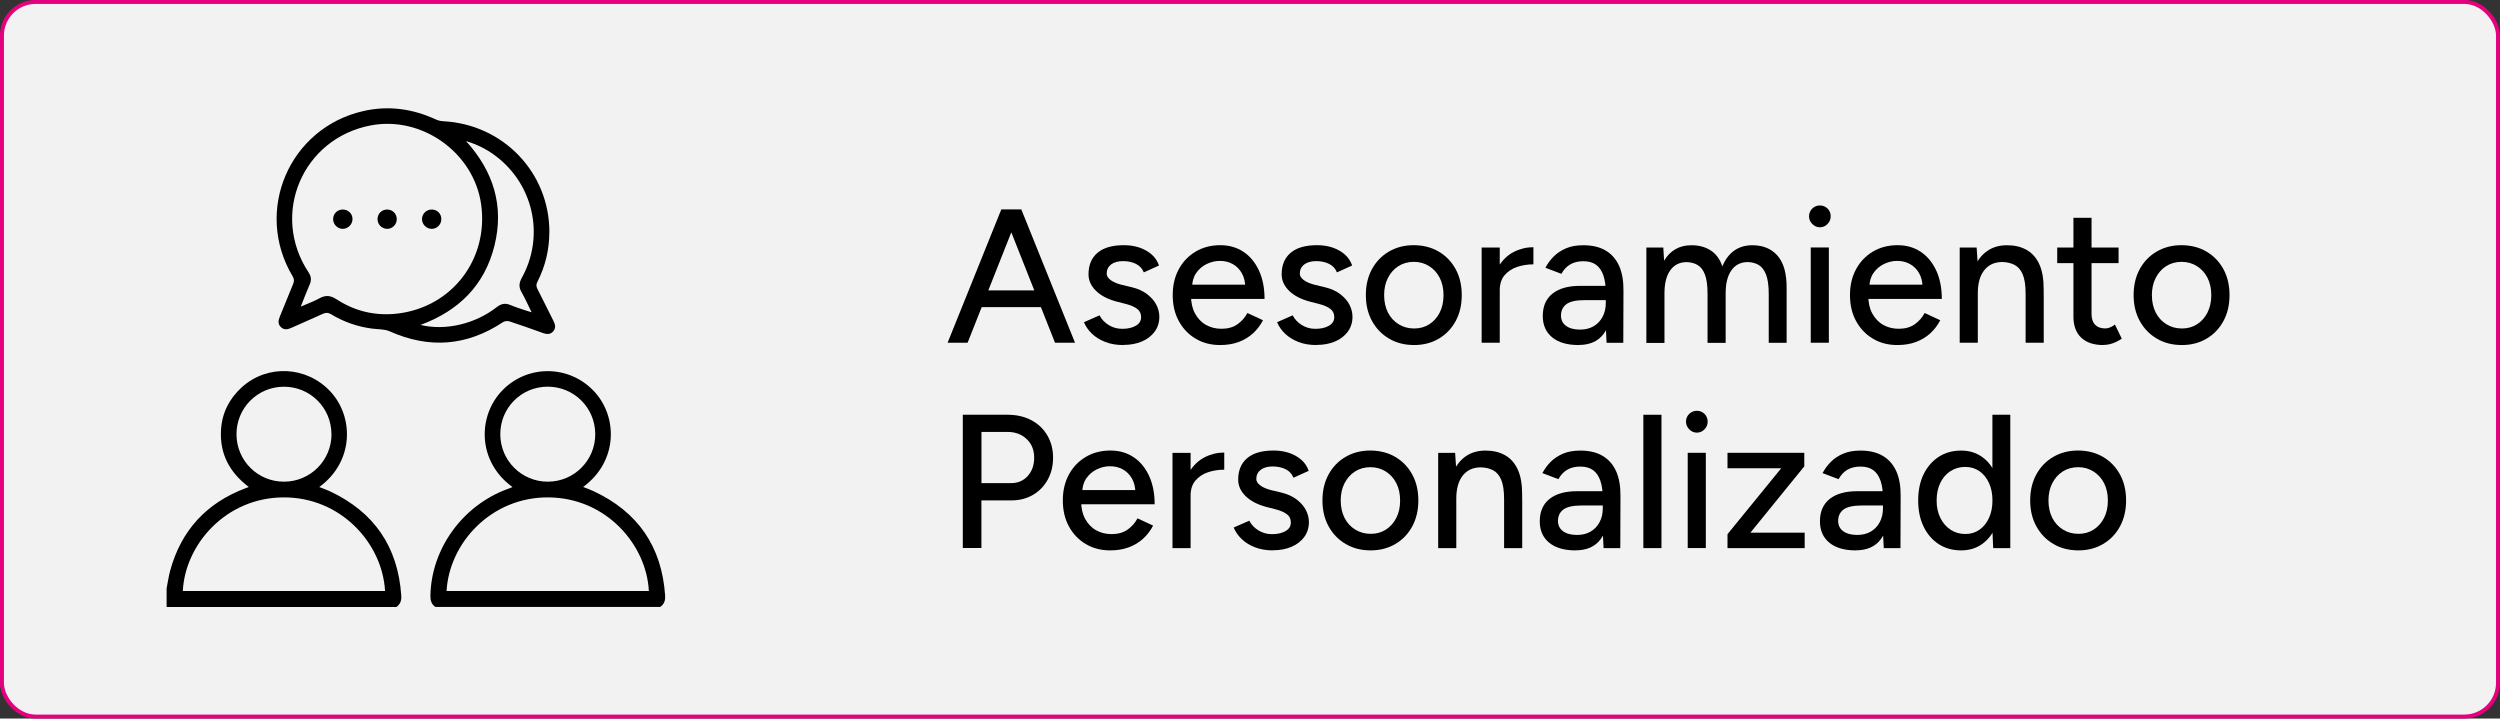 <svg xmlns="http://www.w3.org/2000/svg" id="Capa_2" data-name="Capa 2" viewBox="0 0 448.64 128.94"><rect x="0" y="0" width="448.64" height="128.94" fill="#333333" stroke="none"/><defs><style> .cls-1 { stroke-width: 0px; } .cls-2 { fill: #f2f2f2; stroke: #e6007e; stroke-miterlimit: 10; stroke-width: .71px; } </style></defs><g id="Capa_1-2" data-name="Capa 1"><g><rect class="cls-2" x=".35" y=".35" width="447.93" height="128.24" rx="6.04" ry="6.04"></rect><g><path class="cls-1" d="m170.05,61.51l9.64-23.93h3.42l-9.47,23.93h-3.59Zm4.55-6.39v-3.01h13.78v3.01h-13.78Zm14.73,6.39l-9.47-23.93h3.42l9.64,23.93h-3.59Z"></path><path class="cls-1" d="m201.59,61.92c-1.21,0-2.29-.18-3.23-.55s-1.74-.85-2.39-1.47-1.13-1.31-1.45-2.08l2.8-1.23c.36.71.91,1.29,1.64,1.74.73.46,1.54.68,2.43.68.98,0,1.79-.18,2.43-.55.64-.36.96-.88.96-1.54s-.24-1.14-.72-1.5-1.17-.66-2.08-.89l-1.61-.41c-1.6-.43-2.83-1.08-3.71-1.95s-1.32-1.85-1.32-2.94c0-1.66.54-2.95,1.61-3.86,1.07-.91,2.65-1.37,4.75-1.37,1.03,0,1.97.15,2.82.44.85.3,1.58.72,2.19,1.26.6.55,1.03,1.2,1.28,1.95l-2.73,1.23c-.27-.68-.74-1.19-1.4-1.52s-1.44-.5-2.32-.5-1.63.2-2.15.6c-.52.4-.79.95-.79,1.66,0,.39.22.76.67,1.11s1.1.64,1.97.87l1.85.44c1.12.27,2.04.69,2.77,1.25.73.56,1.28,1.19,1.64,1.88.36.7.55,1.42.55,2.17,0,1.03-.28,1.92-.84,2.68-.56.76-1.32,1.35-2.29,1.76-.97.41-2.07.62-3.3.62Z"></path><path class="cls-1" d="m218.96,61.92c-1.66,0-3.13-.38-4.41-1.15-1.28-.76-2.28-1.82-3.01-3.16-.73-1.34-1.09-2.89-1.09-4.65s.36-3.3,1.09-4.65c.73-1.34,1.74-2.4,3.02-3.16s2.76-1.15,4.43-1.15c1.57,0,2.95.39,4.14,1.18s2.11,1.9,2.79,3.35c.67,1.45,1.01,3.15,1.01,5.11h-13.81l.62-.51c0,1.21.24,2.26.72,3.14s1.13,1.57,1.95,2.03c.82.47,1.75.7,2.8.7,1.14,0,2.09-.27,2.85-.8.76-.54,1.36-1.21,1.79-2.03l2.8,1.3c-.46.89-1.05,1.67-1.78,2.34-.73.67-1.59,1.19-2.58,1.56s-2.1.55-3.33.55Zm-5.02-10.32l-.65-.51h10.8l-.62.51c0-1-.21-1.86-.62-2.58s-.96-1.26-1.64-1.64-1.45-.56-2.29-.56-1.61.19-2.38.56-1.39.92-1.88,1.62c-.49.71-.73,1.57-.73,2.6Z"></path><path class="cls-1" d="m236.25,61.92c-1.21,0-2.29-.18-3.23-.55s-1.74-.85-2.39-1.47-1.13-1.31-1.45-2.08l2.8-1.23c.36.71.91,1.29,1.64,1.74.73.46,1.54.68,2.43.68.98,0,1.79-.18,2.43-.55.64-.36.96-.88.96-1.54s-.24-1.14-.72-1.5-1.17-.66-2.08-.89l-1.61-.41c-1.6-.43-2.83-1.08-3.71-1.95s-1.32-1.85-1.32-2.94c0-1.66.54-2.95,1.61-3.86,1.07-.91,2.65-1.37,4.75-1.37,1.03,0,1.97.15,2.82.44.85.3,1.58.72,2.19,1.26.6.55,1.03,1.2,1.28,1.95l-2.73,1.23c-.27-.68-.74-1.19-1.4-1.52s-1.44-.5-2.32-.5-1.63.2-2.15.6c-.52.4-.79.95-.79,1.66,0,.39.22.76.67,1.11s1.1.64,1.97.87l1.85.44c1.12.27,2.04.69,2.77,1.25.73.56,1.28,1.19,1.64,1.88.36.7.55,1.42.55,2.17,0,1.03-.28,1.92-.84,2.68-.56.76-1.32,1.35-2.29,1.76-.97.41-2.07.62-3.3.62Z"></path><path class="cls-1" d="m253.79,61.92c-1.71,0-3.21-.38-4.51-1.15-1.3-.76-2.32-1.82-3.06-3.16s-1.11-2.89-1.11-4.65.36-3.3,1.09-4.65c.73-1.34,1.74-2.4,3.04-3.16s2.78-1.15,4.44-1.15,3.21.38,4.51,1.15,2.31,1.82,3.04,3.16c.73,1.34,1.09,2.89,1.09,4.65s-.36,3.3-1.09,4.65-1.74,2.4-3.02,3.16c-1.29.76-2.76,1.15-4.43,1.15Zm0-2.97c1.03,0,1.93-.26,2.72-.77s1.41-1.21,1.86-2.1.68-1.93.68-3.11-.23-2.22-.68-3.11-1.09-1.59-1.9-2.1c-.81-.51-1.73-.77-2.75-.77s-1.97.26-2.77.77c-.8.51-1.42,1.22-1.88,2.12-.46.9-.68,1.93-.68,3.09s.23,2.22.68,3.11c.46.89,1.09,1.59,1.91,2.1s1.75.77,2.8.77Z"></path><path class="cls-1" d="m265.89,61.51v-17.09h3.25v17.09h-3.25Zm1.98-9.19c0-1.85.35-3.35,1.06-4.51.71-1.16,1.62-2.03,2.73-2.6,1.12-.57,2.29-.85,3.52-.85v3.08c-1.03,0-2,.15-2.92.46-.92.31-1.67.81-2.26,1.5s-.87,1.64-.87,2.82l-1.26.1Z"></path><path class="cls-1" d="m283.28,61.92c-2.03,0-3.61-.46-4.73-1.38s-1.69-2.2-1.69-3.84c0-1.75.59-3.09,1.76-4.02,1.17-.92,2.81-1.38,4.9-1.38h4.75v2.56h-3.86c-1.57,0-2.68.25-3.32.73-.64.49-.96,1.17-.96,2.03,0,.8.3,1.42.91,1.86.6.44,1.44.67,2.51.67.93,0,1.74-.2,2.43-.6.68-.4,1.22-.96,1.61-1.69.39-.73.58-1.56.58-2.5h1.13c0,2.32-.5,4.16-1.49,5.52-.99,1.36-2.5,2.03-4.53,2.03Zm5.03-.41l-.14-2.97v-5.95c0-1.25-.14-2.3-.43-3.15-.29-.84-.72-1.48-1.3-1.91-.58-.43-1.35-.65-2.31-.65-.89,0-1.66.18-2.31.55-.65.37-1.19.93-1.62,1.71l-2.87-1.09c.41-.77.92-1.46,1.54-2.07s1.36-1.08,2.22-1.44,1.88-.53,3.04-.53c1.62,0,2.96.32,4.03.96,1.07.64,1.87,1.56,2.41,2.77.54,1.21.79,2.7.77,4.48l-.03,9.3h-3.01Z"></path><path class="cls-1" d="m295.45,61.51v-17.09h3.04l.14,2.36c.55-.91,1.23-1.6,2.05-2.07s1.77-.7,2.84-.7c1.37,0,2.53.31,3.49.94s1.65,1.58,2.08,2.85c.5-1.23,1.21-2.17,2.12-2.82.91-.65,1.99-.97,3.25-.97,1.94,0,3.45.63,4.55,1.9s1.63,3.21,1.61,5.83v9.78h-3.21v-8.75c0-1.55-.17-2.73-.5-3.54s-.77-1.37-1.32-1.69c-.55-.32-1.19-.49-1.91-.51-1.28,0-2.26.49-2.96,1.47-.7.98-1.04,2.36-1.04,4.14v8.89h-3.25v-8.75c0-1.55-.16-2.73-.48-3.54-.32-.81-.76-1.37-1.32-1.69-.56-.32-1.2-.49-1.93-.51-1.28,0-2.26.49-2.96,1.47-.7.98-1.04,2.36-1.04,4.14v8.89h-3.25Z"></path><path class="cls-1" d="m326.59,40.79c-.52,0-.98-.2-1.37-.6-.39-.4-.58-.86-.58-1.38s.19-1.01.58-1.38c.39-.38.84-.56,1.37-.56s1.01.19,1.38.56.56.84.56,1.38-.19.99-.56,1.38-.84.6-1.38.6Zm-1.64,20.71v-17.09h3.25v17.09h-3.25Z"></path><path class="cls-1" d="m340.5,61.92c-1.66,0-3.13-.38-4.41-1.15-1.28-.76-2.28-1.82-3.01-3.16-.73-1.34-1.09-2.89-1.09-4.65s.36-3.3,1.09-4.65c.73-1.34,1.74-2.4,3.02-3.16s2.76-1.15,4.43-1.15c1.57,0,2.95.39,4.14,1.18s2.11,1.9,2.79,3.35c.67,1.45,1.01,3.15,1.01,5.11h-13.81l.62-.51c0,1.21.24,2.26.72,3.14s1.13,1.57,1.95,2.03c.82.47,1.75.7,2.8.7,1.14,0,2.09-.27,2.85-.8.76-.54,1.36-1.21,1.79-2.03l2.8,1.3c-.46.89-1.05,1.67-1.78,2.34-.73.67-1.59,1.19-2.58,1.56s-2.1.55-3.33.55Zm-5.02-10.32l-.65-.51h10.8l-.62.51c0-1-.21-1.86-.62-2.58s-.96-1.26-1.64-1.64-1.45-.56-2.29-.56-1.61.19-2.38.56-1.39.92-1.88,1.62c-.49.71-.73,1.57-.73,2.6Z"></path><path class="cls-1" d="m351.68,61.51v-17.09h3.04l.21,3.14v13.95h-3.25Zm11.83-8.75c0-1.55-.18-2.73-.53-3.54-.35-.81-.84-1.37-1.47-1.69-.63-.32-1.35-.49-2.17-.51-1.39,0-2.47.49-3.25,1.47-.78.98-1.16,2.36-1.16,4.14h-1.4c0-1.8.27-3.34.8-4.63s1.3-2.27,2.29-2.96,2.17-1.03,3.54-1.03,2.51.27,3.5.82,1.75,1.4,2.29,2.55c.54,1.15.8,2.66.8,4.53v.86h-3.25Zm0,8.75v-8.75h3.25v8.75h-3.25Z"></path><path class="cls-1" d="m369.18,47.22v-2.8h11.01v2.8h-11.01Zm8.27,14.7c-1.71,0-3.03-.44-3.96-1.32-.93-.88-1.4-2.14-1.4-3.78v-17.74h3.25v17.26c0,.84.21,1.49.63,1.93s1.03.67,1.83.67c.23,0,.48-.05.75-.14s.6-.27.99-.55l1.23,2.53c-.59.39-1.16.67-1.69.85-.54.18-1.08.27-1.62.27Z"></path><path class="cls-1" d="m391.57,61.92c-1.71,0-3.21-.38-4.51-1.15-1.3-.76-2.32-1.82-3.06-3.16s-1.11-2.89-1.11-4.65.36-3.3,1.09-4.65c.73-1.34,1.74-2.4,3.04-3.16s2.78-1.15,4.44-1.15,3.21.38,4.51,1.15,2.31,1.82,3.04,3.16c.73,1.34,1.09,2.89,1.09,4.65s-.36,3.3-1.09,4.65-1.74,2.4-3.02,3.16c-1.29.76-2.76,1.15-4.43,1.15Zm0-2.97c1.03,0,1.93-.26,2.72-.77s1.41-1.21,1.86-2.1.68-1.93.68-3.11-.23-2.22-.68-3.11-1.09-1.59-1.9-2.1c-.81-.51-1.73-.77-2.75-.77s-1.97.26-2.77.77c-.8.51-1.42,1.22-1.88,2.12-.46.9-.68,1.93-.68,3.09s.23,2.22.68,3.11c.46.89,1.09,1.59,1.91,2.1s1.75.77,2.8.77Z"></path><path class="cls-1" d="m172.78,98.36v-23.93h8.07c1.59,0,3,.33,4.22.97s2.18,1.55,2.87,2.72,1.04,2.5,1.04,4-.32,2.8-.96,3.96c-.64,1.16-1.52,2.07-2.65,2.73-1.13.66-2.42.99-3.88.99h-5.37v8.54h-3.35Zm3.35-11.66h5.33c1.21,0,2.2-.43,2.97-1.28.77-.85,1.16-1.95,1.16-3.3s-.45-2.48-1.35-3.33-2.04-1.28-3.43-1.28h-4.68v9.19Z"></path><path class="cls-1" d="m199.24,98.77c-1.66,0-3.13-.38-4.41-1.15-1.28-.76-2.28-1.82-3.01-3.16-.73-1.34-1.09-2.89-1.09-4.65s.36-3.3,1.09-4.65c.73-1.34,1.74-2.4,3.02-3.16s2.76-1.15,4.43-1.15c1.57,0,2.95.39,4.14,1.18s2.11,1.9,2.79,3.35c.67,1.45,1.01,3.15,1.01,5.11h-13.81l.62-.51c0,1.21.24,2.26.72,3.14s1.13,1.57,1.95,2.03c.82.47,1.75.7,2.8.7,1.14,0,2.09-.27,2.85-.8.76-.54,1.36-1.21,1.79-2.03l2.8,1.3c-.46.89-1.05,1.67-1.78,2.34-.73.67-1.59,1.19-2.58,1.56s-2.1.55-3.33.55Zm-5.02-10.32l-.65-.51h10.8l-.62.51c0-1-.21-1.86-.62-2.58s-.96-1.26-1.64-1.64-1.45-.56-2.29-.56-1.61.19-2.38.56-1.39.92-1.88,1.62c-.49.71-.73,1.57-.73,2.6Z"></path><path class="cls-1" d="m210.41,98.36v-17.09h3.25v17.09h-3.25Zm1.98-9.19c0-1.85.35-3.35,1.06-4.51s1.62-2.03,2.73-2.6c1.12-.57,2.29-.85,3.52-.85v3.08c-1.03,0-2,.15-2.92.46s-1.67.81-2.26,1.5-.87,1.64-.87,2.82l-1.26.1Z"></path><path class="cls-1" d="m228.46,98.77c-1.21,0-2.28-.18-3.23-.55-.95-.36-1.74-.85-2.39-1.47s-1.13-1.31-1.45-2.08l2.8-1.23c.36.71.91,1.29,1.64,1.74s1.54.68,2.43.68c.98,0,1.79-.18,2.43-.55.64-.36.96-.88.96-1.54s-.24-1.14-.72-1.5-1.17-.66-2.09-.89l-1.61-.41c-1.59-.43-2.83-1.08-3.71-1.95-.88-.87-1.32-1.85-1.32-2.94,0-1.66.54-2.95,1.61-3.86,1.07-.91,2.65-1.37,4.75-1.37,1.03,0,1.97.15,2.82.44.85.3,1.58.72,2.19,1.26s1.03,1.2,1.28,1.95l-2.73,1.23c-.27-.68-.74-1.19-1.4-1.52-.66-.33-1.44-.5-2.33-.5s-1.63.2-2.15.6-.79.95-.79,1.66c0,.39.22.76.67,1.11s1.1.64,1.96.87l1.85.44c1.12.27,2.04.69,2.77,1.25.73.56,1.28,1.19,1.64,1.88.36.7.55,1.42.55,2.17,0,1.03-.28,1.92-.84,2.68-.56.76-1.32,1.35-2.29,1.76s-2.07.62-3.3.62Z"></path><path class="cls-1" d="m246,98.77c-1.71,0-3.21-.38-4.51-1.15-1.3-.76-2.32-1.82-3.06-3.16-.74-1.34-1.11-2.89-1.11-4.65s.36-3.3,1.09-4.65c.73-1.34,1.74-2.4,3.04-3.16s2.78-1.15,4.44-1.15,3.21.38,4.51,1.15,2.31,1.82,3.04,3.16c.73,1.34,1.09,2.89,1.09,4.65s-.37,3.3-1.09,4.65c-.73,1.34-1.74,2.4-3.03,3.16-1.29.76-2.76,1.15-4.43,1.15Zm0-2.97c1.03,0,1.93-.26,2.72-.77s1.41-1.21,1.86-2.1c.46-.89.68-1.93.68-3.11s-.23-2.22-.68-3.11c-.46-.89-1.09-1.59-1.9-2.1s-1.73-.77-2.75-.77-1.97.26-2.77.77-1.42,1.22-1.88,2.12-.68,1.93-.68,3.09.23,2.22.68,3.11,1.09,1.59,1.91,2.1,1.75.77,2.8.77Z"></path><path class="cls-1" d="m258.09,98.36v-17.09h3.04l.21,3.14v13.95h-3.25Zm11.83-8.75c0-1.55-.18-2.73-.53-3.54s-.84-1.37-1.47-1.69c-.63-.32-1.35-.49-2.17-.51-1.39,0-2.47.49-3.25,1.47-.77.98-1.16,2.36-1.16,4.14h-1.4c0-1.8.27-3.34.8-4.63.54-1.29,1.3-2.27,2.29-2.96s2.17-1.03,3.54-1.03,2.51.27,3.5.82,1.75,1.4,2.29,2.55.8,2.66.8,4.53v.86h-3.25Zm0,8.75v-8.75h3.25v8.75h-3.25Z"></path><path class="cls-1" d="m282.74,98.77c-2.03,0-3.61-.46-4.73-1.38s-1.69-2.2-1.69-3.84c0-1.75.59-3.09,1.76-4.02,1.17-.92,2.81-1.38,4.9-1.38h4.75v2.56h-3.86c-1.57,0-2.68.25-3.32.73-.64.49-.96,1.17-.96,2.03,0,.8.3,1.42.91,1.86.6.44,1.44.67,2.51.67.93,0,1.74-.2,2.43-.6.68-.4,1.22-.96,1.61-1.69.39-.73.58-1.56.58-2.5h1.13c0,2.32-.5,4.16-1.49,5.52-.99,1.36-2.5,2.03-4.53,2.03Zm5.03-.41l-.14-2.97v-5.95c0-1.25-.14-2.3-.43-3.15-.29-.84-.72-1.48-1.3-1.91-.58-.43-1.35-.65-2.31-.65-.89,0-1.66.18-2.31.55-.65.37-1.19.93-1.62,1.71l-2.87-1.09c.41-.77.92-1.46,1.54-2.07s1.36-1.08,2.22-1.44,1.88-.53,3.04-.53c1.62,0,2.96.32,4.03.96,1.07.64,1.87,1.56,2.41,2.77.54,1.21.79,2.7.77,4.48l-.03,9.3h-3.01Z"></path><path class="cls-1" d="m294.91,98.36v-23.93h3.25v23.93h-3.25Z"></path><path class="cls-1" d="m304.51,77.64c-.52,0-.98-.2-1.37-.6s-.58-.86-.58-1.38.19-1.01.58-1.38.84-.56,1.37-.56,1.01.19,1.38.56.56.84.56,1.38-.19.99-.56,1.38-.84.6-1.38.6Zm-1.64,20.71v-17.09h3.25v17.09h-3.25Z"></path><path class="cls-1" d="m310.01,98.36v-2.5l9.64-11.83h-9.64v-2.77h13.78v2.43l-9.67,11.9h9.74v2.77h-13.84Z"></path><path class="cls-1" d="m333.02,98.77c-2.03,0-3.61-.46-4.73-1.38s-1.69-2.2-1.69-3.84c0-1.75.59-3.09,1.76-4.02,1.17-.92,2.81-1.38,4.9-1.38h4.75v2.56h-3.86c-1.57,0-2.68.25-3.32.73-.64.49-.96,1.17-.96,2.03,0,.8.3,1.42.91,1.86.6.44,1.44.67,2.51.67.93,0,1.74-.2,2.43-.6.68-.4,1.22-.96,1.61-1.69.39-.73.58-1.56.58-2.5h1.13c0,2.32-.5,4.16-1.49,5.52-.99,1.36-2.5,2.03-4.53,2.03Zm5.03-.41l-.14-2.97v-5.95c0-1.25-.14-2.3-.43-3.15-.29-.84-.72-1.48-1.3-1.91-.58-.43-1.35-.65-2.31-.65-.89,0-1.66.18-2.31.55-.65.37-1.19.93-1.62,1.71l-2.87-1.09c.41-.77.92-1.46,1.54-2.07s1.36-1.08,2.22-1.44,1.88-.53,3.04-.53c1.62,0,2.96.32,4.03.96,1.07.64,1.87,1.56,2.41,2.77.54,1.21.79,2.7.77,4.48l-.03,9.3h-3.01Z"></path><path class="cls-1" d="m351.95,98.77c-1.55,0-2.9-.38-4.05-1.13s-2.05-1.8-2.7-3.14-.97-2.91-.97-4.68.32-3.37.97-4.7,1.55-2.38,2.7-3.13,2.5-1.13,4.05-1.13c1.44,0,2.68.38,3.74,1.13s1.87,1.79,2.44,3.13.85,2.9.85,4.7-.29,3.34-.85,4.68-1.38,2.39-2.44,3.14-2.31,1.13-3.74,1.13Zm.75-2.94c.96,0,1.8-.26,2.53-.77s1.3-1.22,1.71-2.12c.41-.9.62-1.94.62-3.13s-.21-2.23-.62-3.13-.98-1.61-1.71-2.12-1.58-.77-2.56-.77-1.89.26-2.67.77c-.78.51-1.38,1.22-1.81,2.12-.43.9-.65,1.94-.65,3.13s.22,2.23.67,3.13c.44.9,1.05,1.61,1.83,2.12.77.51,1.66.77,2.67.77Zm4.99,2.53l-.14-3.18v-20.75h3.21v23.93h-3.08Z"></path><path class="cls-1" d="m373.01,98.77c-1.71,0-3.21-.38-4.51-1.15-1.3-.76-2.32-1.82-3.06-3.16-.74-1.34-1.11-2.89-1.11-4.65s.36-3.3,1.09-4.65c.73-1.34,1.74-2.4,3.04-3.16s2.78-1.15,4.44-1.15,3.21.38,4.51,1.15,2.31,1.82,3.04,3.16c.73,1.34,1.09,2.89,1.09,4.65s-.37,3.3-1.09,4.65c-.73,1.34-1.74,2.4-3.03,3.16-1.29.76-2.76,1.15-4.43,1.15Zm0-2.97c1.03,0,1.93-.26,2.72-.77s1.41-1.21,1.86-2.1c.46-.89.68-1.93.68-3.11s-.23-2.22-.68-3.11c-.46-.89-1.09-1.59-1.9-2.1s-1.73-.77-2.75-.77-1.97.26-2.77.77-1.42,1.22-1.88,2.12-.68,1.93-.68,3.09.23,2.22.68,3.11,1.09,1.59,1.91,2.1,1.75.77,2.8.77Z"></path></g><g><path class="cls-1" d="m29.9,105.59c.21-1.05.35-2.12.63-3.15,1.97-7.26,6.52-12.18,13.54-14.83.16-.06.32-.12.58-.22-3.45-2.6-5.24-5.94-4.99-10.23.18-3.05,1.47-5.59,3.71-7.64,4.58-4.19,11.68-3.84,15.93.75,4.22,4.54,4.26,12.57-2.01,17.13.65.26,1.28.47,1.88.75,7.96,3.72,12.25,9.96,12.84,18.75.06.86-.17,1.53-.88,2.03H29.9c0-1.11,0-2.22,0-3.32Zm2.91.47h36.29c-.47-8.53-7.89-16.83-18.2-16.8-10.34.03-17.68,8.41-18.09,16.8Zm26.67-28.18c-.03-4.74-3.84-8.51-8.58-8.48-4.73.03-8.51,3.87-8.46,8.6.05,4.7,3.84,8.46,8.54,8.44,4.73-.01,8.53-3.84,8.51-8.56Z"></path><path class="cls-1" d="m78.12,108.91c-.71-.5-.9-1.17-.88-2.02.16-8.41,5.73-16.14,13.82-19.13.29-.11.57-.23.9-.36-6.38-4.62-6.26-12.89-1.71-17.45,4.51-4.52,11.82-4.46,16.27.18,4.36,4.54,4.45,12.64-1.88,17.26.65.26,1.27.47,1.87.75,7.97,3.72,12.26,9.96,12.85,18.75.06.86-.17,1.53-.88,2.03h-40.37Zm38.32-2.85c-.41-8.29-7.63-16.72-18.01-16.8-10.28-.08-17.81,8.17-18.29,16.8h36.29Zm-9.62-28.17c-.02-4.74-3.83-8.52-8.57-8.5-4.73.02-8.51,3.85-8.47,8.59.04,4.7,3.83,8.46,8.52,8.46,4.73,0,8.54-3.82,8.52-8.55Z"></path><path class="cls-1" d="m98.58,41.65c0,3.14-.71,6.11-2.13,8.91-.24.46-.25.81-.01,1.28.98,1.91,1.91,3.85,2.89,5.77.33.65.46,1.27-.06,1.86-.52.59-1.16.54-1.84.29-2-.72-3.99-1.43-6.01-2.09-.34-.11-.87-.05-1.17.15-6.48,4.29-13.22,4.8-20.32,1.64-.94-.42-2.09-.35-3.15-.49-2.63-.34-5.09-1.2-7.36-2.57-.55-.33-.96-.32-1.51-.07-1.87.86-3.78,1.67-5.66,2.52-.67.3-1.29.39-1.85-.16-.57-.55-.46-1.19-.19-1.86.81-1.96,1.59-3.94,2.4-5.89.21-.5.19-.88-.1-1.37-7-11.73-.6-26.64,12.73-29.65,4.48-1.01,8.78-.41,12.94,1.5.41.19.88.31,1.32.33,10.78.54,19.09,9.19,19.09,19.89Zm-44.62,13.38c1.27-.55,2.38-.95,3.41-1.52,1.11-.61,2.01-.47,3.06.22,3.34,2.18,7.06,3.01,11,2.53,9.75-1.2,16.26-9.79,14.92-19.55-1.28-9.27-10.58-15.95-19.79-14.21-12.28,2.32-18.08,15.96-11.19,26.37.46.7.56,1.34.23,2.12-.55,1.27-1.04,2.56-1.63,4.04Zm29.66-29.73c5.01,5.53,6.86,11.76,5.11,18.8-1.76,7.08-6.4,11.68-13.27,14.21,4.44,1.08,9.78-.15,13.66-3.18.81-.63,1.54-.79,2.48-.39.91.39,1.86.67,2.79.99.28.1.56.17,1.01.31-.66-1.33-1.17-2.51-1.81-3.61-.53-.92-.45-1.68.06-2.59,3.94-7.13,2.3-15.94-3.91-21.22-1.74-1.48-3.7-2.58-6.13-3.31Z"></path><path class="cls-1" d="m61.48,37.6c.97-.02,1.75.7,1.78,1.66.04.96-.78,1.81-1.75,1.81-.93,0-1.72-.79-1.73-1.73-.01-.96.73-1.72,1.7-1.74Z"></path><path class="cls-1" d="m77.49,37.6c.97,0,1.71.75,1.71,1.72,0,.95-.76,1.74-1.7,1.75-.96.02-1.8-.83-1.77-1.79.02-.94.81-1.69,1.76-1.68Z"></path><path class="cls-1" d="m69.51,37.6c.96.02,1.7.77,1.69,1.74,0,.95-.78,1.73-1.72,1.73-.97,0-1.76-.82-1.73-1.8.03-.96.79-1.68,1.76-1.67Z"></path></g></g></g></svg>